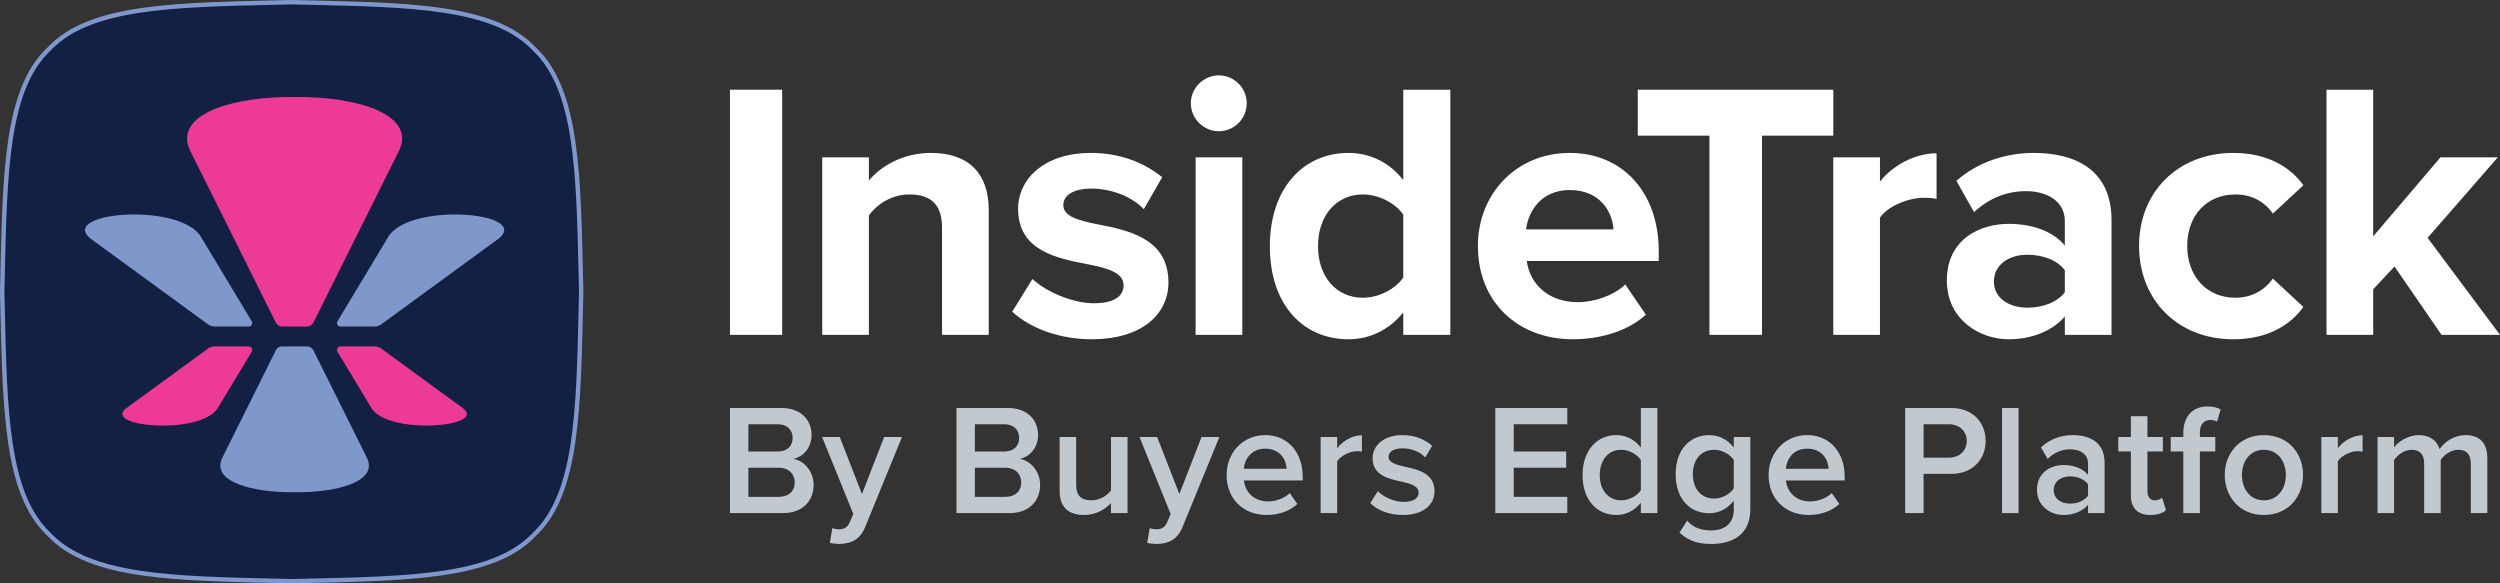 <svg xmlns="http://www.w3.org/2000/svg" xmlns:xlink="http://www.w3.org/1999/xlink" id="Layer_1" data-name="Layer 1" viewBox="0 0 857.063 200"><rect x="0" y="0" width="857.063" height="200" fill="#333333" stroke="none"/><path id="fullLogo" d="M250.251,139.879h17.713c6.588,0,10.26,4.104,10.26,9.18,0,4.536-2.916,7.561-6.264,8.263,3.834.594,6.966,4.428,6.966,8.856,0,5.561-3.727,9.72-10.477,9.72h-18.198v-36.019ZM266.668,154.784c3.239,0,5.075-1.944,5.075-4.644s-1.836-4.697-5.075-4.697h-10.099v9.342h10.099ZM266.937,170.335c3.456,0,5.508-1.89,5.508-5.021,0-2.7-1.89-4.968-5.508-4.968h-10.368v9.989h10.368Z" style="fill: #c1c9cf;"></path><path id="fullLogo-2" data-name="fullLogo" d="M287.51,181.46c1.782,0,2.971-.54,3.727-2.269l1.296-2.97-10.692-26.406h6.048l7.614,19.548,7.614-19.548h6.103l-12.583,30.78c-1.781,4.428-4.914,5.832-8.964,5.886-.81,0-2.376-.162-3.186-.378l.863-5.076c.595.271,1.513.433,2.16.433Z" style="fill: #c1c9cf;"></path><path id="fullLogo-3" data-name="fullLogo" d="M327.901,139.879h17.713c6.588,0,10.26,4.104,10.26,9.18,0,4.536-2.916,7.561-6.264,8.263,3.834.594,6.966,4.428,6.966,8.856,0,5.561-3.727,9.72-10.477,9.72h-18.198v-36.019ZM344.318,154.784c3.239,0,5.075-1.944,5.075-4.644s-1.836-4.697-5.075-4.697h-10.099v9.342h10.099ZM344.587,170.335c3.456,0,5.508-1.89,5.508-5.021,0-2.7-1.89-4.968-5.508-4.968h-10.368v9.989h10.368Z" style="fill: #c1c9cf;"></path><path id="fullLogo-4" data-name="fullLogo" d="M380.876,172.442c-1.891,2.106-5.13,4.104-9.234,4.104-5.616,0-8.37-2.916-8.37-8.263v-18.468h5.67v16.416c0,4.05,2.052,5.292,5.238,5.292,2.862,0,5.346-1.62,6.696-3.402v-18.306h5.67v26.082h-5.67v-3.456Z" style="fill: #c1c9cf;"></path><path id="fullLogo-5" data-name="fullLogo" d="M396.318,181.46c1.782,0,2.971-.54,3.727-2.269l1.296-2.97-10.692-26.406h6.048l7.614,19.548,7.614-19.548h6.103l-12.583,30.78c-1.781,4.428-4.914,5.832-8.964,5.886-.81,0-2.376-.162-3.186-.378l.863-5.076c.595.271,1.513.433,2.16.433Z" style="fill: #c1c9cf;"></path><path id="fullLogo-6" data-name="fullLogo" d="M433.74,149.167c7.83,0,12.852,5.994,12.852,14.202v1.351h-20.143c.433,3.941,3.402,7.182,8.316,7.182,2.538,0,5.561-1.026,7.398-2.862l2.592,3.727c-2.592,2.483-6.427,3.78-10.584,3.78-7.83,0-13.662-5.454-13.662-13.717,0-7.56,5.508-13.662,13.229-13.662ZM426.396,160.724h14.688c-.108-3.078-2.215-6.912-7.345-6.912-4.859,0-7.074,3.726-7.344,6.912Z" style="fill: #c1c9cf;"></path><path id="fullLogo-7" data-name="fullLogo" d="M452.748,149.816h5.67v3.834c1.944-2.484,5.076-4.429,8.479-4.429v5.616c-.486-.107-1.08-.162-1.782-.162-2.376,0-5.562,1.62-6.696,3.456v17.767h-5.67v-26.082Z" style="fill: #c1c9cf;"></path><path id="fullLogo-8" data-name="fullLogo" d="M472.349,168.392c1.836,1.89,5.454,3.672,8.855,3.672s5.131-1.242,5.131-3.187c0-2.268-2.755-3.078-5.94-3.779-4.482-.973-9.828-2.16-9.828-7.992,0-4.267,3.672-7.939,10.26-7.939,4.429,0,7.776,1.566,10.152,3.672l-2.376,3.996c-1.566-1.782-4.482-3.132-7.722-3.132-2.971,0-4.86,1.08-4.86,2.916,0,1.998,2.592,2.7,5.67,3.402,4.536.972,10.099,2.268,10.099,8.424,0,4.59-3.834,8.101-10.854,8.101-4.428,0-8.479-1.404-11.179-4.051l2.593-4.104Z" style="fill: #c1c9cf;"></path><path id="fullLogo-9" data-name="fullLogo" d="M512.631,139.879h24.678v5.562h-18.359v9.342h17.981v5.562h-17.981v9.989h18.359v5.562h-24.678v-36.019Z" style="fill: #c1c9cf;"></path><path id="fullLogo-10" data-name="fullLogo" d="M562.527,172.333c-1.998,2.593-5.021,4.213-8.37,4.213-6.695,0-11.609-5.076-11.609-13.663,0-8.424,4.859-13.716,11.609-13.716,3.24,0,6.265,1.512,8.37,4.267v-13.555h5.671v36.019h-5.671v-3.564ZM562.527,157.7c-1.296-1.944-4.05-3.51-6.75-3.51-4.481,0-7.344,3.618-7.344,8.693,0,5.022,2.862,8.641,7.344,8.641,2.7,0,5.454-1.512,6.75-3.456v-10.368Z" style="fill: #c1c9cf;"></path><path id="fullLogo-11" data-name="fullLogo" d="M578.403,178.49c2.106,2.431,4.806,3.349,8.262,3.349,3.727,0,7.723-1.728,7.723-7.074v-3.132c-1.998,2.592-4.969,4.319-8.37,4.319-6.643,0-11.557-4.806-11.557-13.392,0-8.425,4.86-13.393,11.557-13.393,3.294,0,6.264,1.512,8.37,4.267v-3.618h5.67v24.732c0,9.396-6.967,11.934-13.393,11.934-4.428,0-7.722-.972-10.908-3.888l2.647-4.104ZM594.387,157.7c-1.242-1.944-4.051-3.51-6.696-3.51-4.482,0-7.345,3.348-7.345,8.37s2.862,8.37,7.345,8.37c2.646,0,5.454-1.566,6.696-3.511v-9.72Z" style="fill: #c1c9cf;"></path><path id="fullLogo-12" data-name="fullLogo" d="M619.55,149.167c7.83,0,12.852,5.994,12.852,14.202v1.351h-20.142c.432,3.941,3.401,7.182,8.315,7.182,2.538,0,5.562-1.026,7.398-2.862l2.592,3.727c-2.592,2.483-6.426,3.78-10.584,3.78-7.83,0-13.662-5.454-13.662-13.717,0-7.56,5.508-13.662,13.23-13.662ZM612.206,160.724h14.688c-.107-3.078-2.214-6.912-7.344-6.912-4.86,0-7.074,3.726-7.345,6.912Z" style="fill: #c1c9cf;"></path><path id="fullLogo-13" data-name="fullLogo" d="M653.136,139.879h15.822c7.561,0,11.773,5.184,11.773,11.286s-4.267,11.286-11.773,11.286h-9.504v13.446h-6.318v-36.019ZM668.094,145.442h-8.64v11.447h8.64c3.564,0,6.156-2.268,6.156-5.724s-2.592-5.724-6.156-5.724Z" style="fill: #c1c9cf;"></path><path id="fullLogo-14" data-name="fullLogo" d="M686.345,139.879h5.67v36.019h-5.67v-36.019Z" style="fill: #c1c9cf;"></path><path id="fullLogo-15" data-name="fullLogo" d="M715.831,173.09c-1.944,2.214-4.969,3.456-8.425,3.456-4.266,0-9.071-2.862-9.071-8.641,0-5.994,4.806-8.479,9.071-8.479,3.511,0,6.534,1.135,8.425,3.349v-3.889c0-3.023-2.484-4.859-6.103-4.859-2.916,0-5.454,1.08-7.722,3.294l-2.322-3.942c3.024-2.862,6.804-4.212,10.962-4.212,5.778,0,10.854,2.43,10.854,9.45v17.28h-5.67v-2.808ZM715.831,166.016c-1.296-1.782-3.727-2.7-6.21-2.7-3.187,0-5.562,1.836-5.562,4.698,0,2.808,2.376,4.644,5.562,4.644,2.483,0,4.914-.918,6.21-2.7v-3.941Z" style="fill: #c1c9cf;"></path><path id="fullLogo-16" data-name="fullLogo" d="M730.517,169.85v-15.066h-4.319v-4.968h4.319v-7.129h5.671v7.129h5.292v4.968h-5.292v13.662c0,1.782.863,3.078,2.483,3.078,1.08,0,2.106-.432,2.538-.918l1.351,4.266c-1.026.973-2.7,1.675-5.347,1.675-4.374,0-6.696-2.376-6.696-6.696Z" style="fill: #c1c9cf;"></path><path id="fullLogo-17" data-name="fullLogo" d="M748.5,154.784h-4.32v-4.968h4.32v-1.458c0-5.832,3.456-9.019,8.262-9.019,1.782,0,3.402.378,4.536,1.026l-1.242,4.158c-.647-.379-1.458-.54-2.268-.54-2.214,0-3.618,1.458-3.618,4.374v1.458h5.292v4.968h-5.292v21.114h-5.67v-21.114Z" style="fill: #c1c9cf;"></path><path id="fullLogo-18" data-name="fullLogo" d="M762.701,162.83c0-7.452,5.13-13.662,13.393-13.662,8.37,0,13.446,6.21,13.446,13.662,0,7.506-5.076,13.717-13.446,13.717-8.263,0-13.393-6.211-13.393-13.717ZM783.653,162.83c0-4.59-2.699-8.64-7.56-8.64-4.807,0-7.506,4.05-7.506,8.64,0,4.644,2.699,8.694,7.506,8.694,4.86,0,7.56-4.05,7.56-8.694Z" style="fill: #c1c9cf;"></path><path id="fullLogo-19" data-name="fullLogo" d="M795.802,149.816h5.67v3.834c1.944-2.484,5.076-4.429,8.479-4.429v5.616c-.486-.107-1.08-.162-1.782-.162-2.376,0-5.561,1.62-6.696,3.456v17.767h-5.67v-26.082Z" style="fill: #c1c9cf;"></path><path id="fullLogo-20" data-name="fullLogo" d="M847.048,158.887c0-2.808-1.242-4.697-4.267-4.697-2.537,0-4.914,1.781-6.048,3.456v18.252h-5.67v-17.011c0-2.808-1.242-4.697-4.32-4.697-2.483,0-4.806,1.781-5.994,3.51v18.198h-5.67v-26.082h5.67v3.563c1.08-1.62,4.536-4.212,8.479-4.212,3.888,0,6.264,1.944,7.128,4.806,1.512-2.376,4.968-4.806,8.856-4.806,4.806,0,7.506,2.592,7.506,7.884v18.847h-5.67v-17.011Z" style="fill: #c1c9cf;"></path><path id="fullLogo-21" data-name="fullLogo" d="M250.251,30.753h17.893v84.047h-17.893V30.753Z" style="fill: #fff;"></path><path id="fullLogo-22" data-name="fullLogo" d="M322.953,78.006c0-8.442-4.41-11.341-11.214-11.341-6.3,0-11.215,3.528-13.861,7.183v40.952h-16.003v-60.861h16.003v7.939c3.906-4.662,11.341-9.45,21.295-9.45,13.357,0,19.783,7.56,19.783,19.404v42.969h-16.003v-36.794Z" style="fill: #fff;"></path><path id="fullLogo-23" data-name="fullLogo" d="M353.946,95.647c4.41,4.158,13.482,8.316,21.043,8.316,6.931,0,10.207-2.394,10.207-6.174,0-4.284-5.292-5.797-12.223-7.183-10.459-2.016-23.941-4.536-23.941-19.027,0-10.206,8.947-19.152,24.95-19.152,10.332,0,18.523,3.527,24.445,8.316l-6.3,10.962c-3.654-3.906-10.585-7.056-18.019-7.056-5.796,0-9.577,2.142-9.577,5.67,0,3.78,4.788,5.166,11.593,6.553,10.459,2.016,24.445,4.788,24.445,19.909,0,11.214-9.451,19.53-26.335,19.53-10.585,0-20.791-3.527-27.218-9.45l6.931-11.215Z" style="fill: #fff;"></path><path id="fullLogo-24" data-name="fullLogo" d="M408.251,35.416c0-5.292,4.41-9.576,9.577-9.576,5.293,0,9.577,4.284,9.577,9.576s-4.284,9.577-9.577,9.577c-5.167,0-9.577-4.284-9.577-9.577ZM409.889,53.939h16.003v60.861h-16.003v-60.861Z" style="fill: #fff;"></path><path id="fullLogo-25" data-name="fullLogo" d="M481.08,107.114c-4.789,5.923-11.467,9.198-18.775,9.198-15.373,0-26.965-11.592-26.965-31.88,0-19.908,11.467-32.005,26.965-32.005,7.183,0,13.987,3.149,18.775,9.324v-30.998h16.129v84.047h-16.129v-7.686ZM481.08,73.596c-2.772-4.032-8.442-6.931-13.861-6.931-9.073,0-15.373,7.183-15.373,17.767,0,10.459,6.3,17.642,15.373,17.642,5.418,0,11.088-2.898,13.861-6.931v-21.547Z" style="fill: #fff;"></path><path id="fullLogo-26" data-name="fullLogo" d="M538.157,52.427c18.145,0,30.494,13.608,30.494,33.518v3.528h-45.237c1.008,7.686,7.183,14.112,17.515,14.112,5.67,0,12.349-2.268,16.255-6.048l7.057,10.332c-6.174,5.671-15.625,8.442-25.076,8.442-18.523,0-32.51-12.475-32.51-32.006,0-17.641,12.979-31.879,31.502-31.879ZM523.162,78.636h29.99c-.378-5.796-4.41-13.482-14.995-13.482-9.955,0-14.239,7.435-14.995,13.482Z" style="fill: #fff;"></path><path id="fullLogo-27" data-name="fullLogo" d="M586.038,46.504h-24.571v-15.751h67.036v15.751h-24.445v68.296h-18.019V46.504Z" style="fill: #fff;"></path><path id="fullLogo-28" data-name="fullLogo" d="M628.498,53.939h16.002v8.316c4.285-5.418,11.845-9.702,19.405-9.702v15.624c-1.134-.252-2.646-.378-4.41-.378-5.292,0-12.349,2.898-14.995,6.805v40.196h-16.002v-60.861Z" style="fill: #fff;"></path><path id="fullLogo-29" data-name="fullLogo" d="M707.878,108.499c-4.158,4.915-11.341,7.812-19.279,7.812-9.702,0-21.169-6.552-21.169-20.161,0-14.238,11.467-19.404,21.169-19.404,8.065,0,15.247,2.519,19.279,7.434v-8.442c0-6.174-5.292-10.206-13.356-10.206-6.553,0-12.601,2.394-17.768,7.183l-6.048-10.711c7.435-6.553,17.011-9.576,26.587-9.576,13.861,0,26.588,5.544,26.588,23.059v39.315h-16.003v-6.301ZM707.878,92.623c-2.647-3.527-7.686-5.292-12.852-5.292-6.301,0-11.467,3.402-11.467,9.198,0,5.671,5.166,8.947,11.467,8.947,5.166,0,10.206-1.765,12.852-5.293v-7.561Z" style="fill: #fff;"></path><path id="fullLogo-30" data-name="fullLogo" d="M765.585,52.427c12.475,0,20.035,5.418,24.067,11.088l-10.459,9.703c-2.897-4.158-7.308-6.553-12.852-6.553-9.702,0-16.507,7.057-16.507,17.641s6.805,17.768,16.507,17.768c5.545,0,9.955-2.521,12.852-6.553l10.459,9.703c-4.032,5.67-11.593,11.088-24.067,11.088-18.775,0-32.258-13.23-32.258-32.006,0-18.648,13.482-31.879,32.258-31.879Z" style="fill: #fff;"></path><path id="fullLogo-31" data-name="fullLogo" d="M820.899,91.363l-7.309,7.812v15.625h-16.003V30.753h16.003v50.277l23.06-27.092h19.657l-24.067,27.596,24.823,33.266h-20.035l-16.129-23.438Z" style="fill: #fff;"></path><g id="logoMark"><a><g id="logoMark_PathItem_" data-name="logoMark &amp;lt;PathItem&amp;gt;"><path d="M94.249,199.117c-35.675-.808-63.854-1.447-77.421-15.912C2.329,169.605,1.691,141.427.883,105.753l-.133-5.771.133-5.736c.808-35.674,1.447-63.851,15.912-77.418C30.395,2.33,58.572,1.691,94.246.883l5.772-.133,5.734.133c35.675.808,63.853,1.447,77.42,15.912,14.498,13.601,15.137,41.778,15.946,77.451l.133,5.772-.133,5.738c-.808,35.673-1.447,63.849-15.912,77.416-13.601,14.499-41.781,15.138-77.457,15.946l-5.749.132-5.751-.132Z" style="fill: #122143;"></path><path d="M100,1.5c1.934.046,3.846.089,5.735.132,35.499.804,63.538,1.44,76.89,15.675l.033.035.035.033c14.235,13.352,14.87,41.39,15.675,76.887.043,1.89.086,3.803.132,5.737-.046,1.935-.089,3.848-.132,5.739-.805,35.497-1.44,63.535-15.675,76.886l-.035.033-.033.035c-13.352,14.236-41.393,14.871-76.893,15.675-1.888.043-3.799.086-5.732.132-1.934-.046-3.845-.089-5.734-.132-35.499-.804-63.539-1.44-76.891-15.675l-.033-.035-.035-.033C3.072,169.273,2.437,141.234,1.632,105.736c-.043-1.889-.086-3.801-.132-5.736.046-1.935.089-3.847.132-5.737.804-35.498,1.44-63.536,15.675-76.888l.035-.033.033-.035C30.727,3.072,58.765,2.437,94.263,1.632c1.89-.043,3.802-.086,5.737-.132M100,0C60.862.928,30.784.818,16.281,16.281.818,30.785.928,60.862,0,100c.928,39.138.818,69.215,16.281,83.719,14.504,15.463,44.581,15.353,83.719,16.281,39.138-.928,69.216-.818,83.719-16.281,15.463-14.504,15.353-44.581,16.281-83.719-.929-39.138-.818-69.215-16.281-83.719C169.215.818,139.138.928,100,0h0Z" style="fill: #8097cb;"></path></g></a><a><path id="logoMark_PathItem_-2" data-name="logoMark &amp;lt;PathItem&amp;gt;" d="M86.295,120.578l-11.649,19.343c-5.977,9.392-39.921,6.423-31.319,0l28.017-20.454c.643-.469,1.417-.719,2.201-.719h11.715c.937,0,1.515,1.024,1.035,1.831Z" style="fill: #ed3a96;"></path></a><a><path id="logoMark_PathItem_-3" data-name="logoMark &amp;lt;PathItem&amp;gt;" d="M85.262,111.94c.938,0,1.516-1.024,1.032-1.827l-17.154-28.495c-6.48-12.416-48.818-9.027-38.336,0l40.54,29.602c.64.467,1.412.719,2.205.719h11.714Z" style="fill: #8097cb;"></path></a><a><path id="logoMark_PathItem_-4" data-name="logoMark &amp;lt;PathItem&amp;gt;" d="M96.751,111.94c-.928,0-1.776-.525-2.19-1.356l-14.437-28.966-15.113-30.322c-5.428-12.384,15.377-18.304,35.99-18.045,20.613-.259,41.418,5.661,35.99,18.045l-15.113,30.322-14.437,28.966c-.414.831-1.262,1.356-2.19,1.356h-8.5Z" style="fill: #ed3a96;"></path></a><a><path id="logoMark_PathItem_-5" data-name="logoMark &amp;lt;PathItem&amp;gt;" d="M96.756,118.747c-.937,0-1.787.523-2.19,1.351l-9.884,19.823-4.555,9.143-4.032,8.097c-3.633,8.043,10.664,11.769,24.906,11.591,14.242.178,28.539-3.548,24.906-11.591l-4.032-8.097-4.555-9.143-9.884-19.823c-.403-.828-1.253-1.351-2.19-1.351h-8.489Z" style="fill: #8097cb;"></path></a><a><path id="logoMark_PathItem_-6" data-name="logoMark &amp;lt;PathItem&amp;gt;" d="M115.707,120.578l11.649,19.343c5.977,9.392,39.921,6.423,31.319,0l-28.017-20.454c-.643-.469-1.417-.719-2.201-.719h-11.715c-.937,0-1.515,1.024-1.035,1.831Z" style="fill: #ed3a96;"></path></a><a><path id="logoMark_PathItem_-7" data-name="logoMark &amp;lt;PathItem&amp;gt;" d="M116.74,111.94c-.938,0-1.516-1.024-1.032-1.827l17.154-28.495c6.48-12.416,48.818-9.027,38.336,0l-40.54,29.602c-.64.467-1.412.719-2.205.719h-11.714Z" style="fill: #8097cb;"></path></a></g></svg>